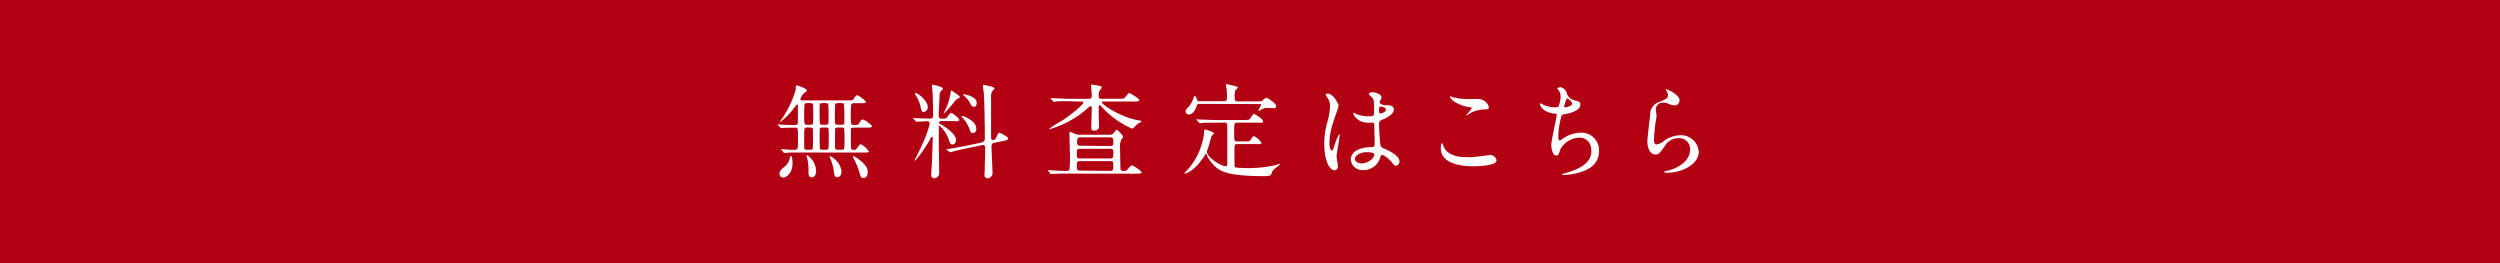 <svg xmlns="http://www.w3.org/2000/svg" viewBox="0 0 491.05 51.74"><defs><style>.cls-2{fill:#fff}</style></defs><g id="レイヤー_2" data-name="レイヤー 2"><g id="レイヤー_1-2" data-name="レイヤー 1"><path style="fill:#b10011" d="M0 0h491.05v51.74H0z"/><path class="cls-2" d="M152.81 24.56c-.08-.1-.08-.1-.08-.14s0 0 .06 0l.73.06c.88.06 1.76.08 2.64.08a.5.5 0 0 0 .56-.55v-3c0-.49-.07-.49-.15-.49s-.14.06-.55.62a12.91 12.91 0 0 1-2.72 2.8.08.08 0 0 1-.08-.08s.88-1.29 1-1.54a17.59 17.59 0 0 0 2.09-4.81c0-.65 0-.73.18-.73s2 .61 2 1c0 .14-.62.57-.74.7a3.42 3.42 0 0 0-.55 1c0 .24.22.24.57.24h8.7c.92 0 1 0 1.22-.32s.45-.7.68-.7a4.71 4.71 0 0 1 1.73 1.3c0 .27-.47.27-1 .27h-1.31a.61.61 0 0 0-.6.26 19.52 19.52 0 0 0-.08 2.25 7.84 7.84 0 0 0 .1 1.62c.13.14.21.14.92.14.35 0 .48-.06.76-.57.1-.18.31-.49.6-.49s1.78 1.06 1.78 1.31-.41.28-1.11.28h-2.41c-.29 0-.56 0-.62.33v2.21c0 1.66 0 1.82.49 1.82s.47 0 .7-.3c.55-.72.61-.8.78-.8a4.37 4.37 0 0 1 1.57 1.43c0 .2-.47.2-.9.2H156c-.47 0-1.09 0-1.56.07h-.41c-.06 0-.1 0-.16-.13l-.37-.47c-.08-.1-.08-.1-.08-.14s0 0 .06 0 .6 0 .7.06c1.1.08 1.39.08 1.78.08a.82.82 0 0 0 .61-.14c.12-.12.17-.14.17-2.11s0-2.11-.58-2.11-1.7 0-2.33.07h-.43c-.06 0-.1 0-.18-.13Zm1 10.32a.74.74 0 0 1-.7-.78c0-.39.15-.68.95-1.33a2.68 2.68 0 0 0 1-1.43c.16-.62.18-.68.31-.68.28 0 .3 1.15.3 1.37.02 1.97-1.23 2.85-1.86 2.85Zm4.75-9.83c-.6 0-.6.15-.6 1.37v2.66c0 .24.31.33.58.33h.55c.23 0 .43 0 .53-.2s.08-2.95.08-3.4c0-.63-.08-.76-.59-.76Zm.1-4.8c-.33 0-.55 0-.63.32a21.66 21.66 0 0 0-.07 2.19c0 1.58 0 1.76.68 1.76h.45c.29 0 .49 0 .59-.24a12.89 12.89 0 0 0 .06-1.58c0-.33 0-2-.06-2.21s-.32-.24-.61-.24Zm1.64 13.34c0 .84-.41 1.24-.88 1.24s-.62-.36-.62-1a10 10 0 0 0-.18-2.47c0-.13-.21-.66-.21-.76s0-.1.09-.1c.24 0 .71.53.94.8a3.82 3.82 0 0 1 .86 2.29Zm1.84-4.18c.28 0 .53 0 .59-.33s.06-1.86.06-2.27a12.06 12.06 0 0 0-.06-1.53c-.08-.23-.33-.23-.57-.23h-.53c-.64 0-.64.11-.64 1.05 0 .47 0 2.86.08 3.09s.33.22.58.22Zm0-4.89c.61 0 .61-.16.61-1.51 0-.29 0-2.27-.06-2.42-.06-.34-.33-.34-.59-.34h-.49c-.23 0-.49 0-.58.24S161 23 161 23.38c0 1 0 1.14.62 1.14Zm3.13 9.21c0 .84-.47 1.08-.82 1.08s-.51-.08-.63-.88a9.62 9.62 0 0 0-.66-2.64s-.22-.47-.22-.51a.09.09 0 0 1 .08-.08c.29 0 .78.41 1 .64a3.59 3.59 0 0 1 1.29 2.39Zm-.63-13.48c-.23 0-.54 0-.6.28s-.06 2.83-.06 3.25 0 .74.64.74h.61c.59 0 .63-.18.63-.69 0-.29 0-3.2-.1-3.4s-.37-.18-.55-.18Zm0 4.8c-.48 0-.62.09-.62.6v3.25c0 .51.31.51.64.51h.59c.22 0 .49 0 .57-.24a19.08 19.08 0 0 0 .06-1.93 19.08 19.08 0 0 0-.06-1.94c-.08-.25-.35-.25-.57-.25Zm5.79 8.74c0 .29-.07 1.17-.82 1.17-.49 0-.55-.21-.82-1.17a19.34 19.34 0 0 0-1-2.47 2.62 2.62 0 0 1-.27-.6.06.06 0 0 1 .06-.06 3.28 3.28 0 0 1 1 .57c1.42 1.01 1.87 1.84 1.87 2.56ZM185.05 23.77c-.12 0-.61 0-.61.34a.26.26 0 0 0 .16.21c1.17.61 3.2 2.08 3.2 3.19 0 .29-.17.86-.74.86-.39 0-.47-.25-.72-1a6.06 6.06 0 0 0-1.84-2.7c-.1 0-.1.06-.1.45v3.41c0 .78.08 4.54.08 5.4a1.06 1.06 0 0 1-1 1.09.59.59 0 0 1-.57-.64c0-.45.16-2.66.18-3.15 0-.26.12-3.93.12-4.11s0-.23-.18-.23-.14.07-.45.66c-.84 1.53-2.64 4-2.91 4a.05.05 0 0 1-.06-.06s.29-.55.35-.66c2.25-4.33 2.64-6.42 2.64-6.56a.44.44 0 0 0-.47-.45c-.37 0-1.49.06-1.84.08H180c-.08 0-.12 0-.18-.13l-.39-.47c-.1-.1-.1-.1-.1-.14s0 0 .08 0 .61.06.74.06l2.51.08c.49 0 .62-.18.62-.59 0-1.17-.05-3.25-.09-4.34 0-.22-.14-1.27-.14-1.49s0-.23.16-.23 2 .39 2 .76c0 .1 0 .12-.2.29a1.21 1.21 0 0 0-.45.84s-.19 4-.19 4.21c0 .55.39.55.72.55a1.68 1.68 0 0 0 .84-.14c.12-.12.69-1 .9-1s1.59 1.08 1.59 1.37-.22.27-.77.27ZM181.43 22c-.41 0-.47-.33-.65-1.23a7.55 7.55 0 0 0-1-2.21.38.38 0 0 1-.07-.17c0-.08.09-.12.15-.12.35 0 2.37 1.43 2.37 2.74a.93.93 0 0 1-.8.99Zm3.93.34v-.06c0-.06.39-.88.47-1a12 12 0 0 0 .92-3.3c0-.06 0-.18.12-.18s1.64 1 1.64 1.23-.12.2-.18.24a3 3 0 0 0-.64.41 22.77 22.77 0 0 1-2.33 2.67Zm4.26 6.86c-.88.18-2 .43-2.52.59a3.74 3.74 0 0 1-.45.12.21.21 0 0 1-.16-.08l-.49-.39c-.11-.08-.11-.08-.11-.12s0 0 .56-.1c.14 0 1.69-.25 3.17-.55l3.19-.68a.75.75 0 0 0 .63-.74c0-3.76-.1-7.55-.2-8.88 0-.22-.18-1.29-.18-1.51a.16.16 0 0 1 .16-.18c.12 0 2.11.34 2.11.69 0 .12-.39.49-.45.57a2.92 2.92 0 0 0-.21.7v8.51a.38.38 0 0 0 .39.35.65.65 0 0 0 .49-.25c.12-.2.51-1.2.72-1.2.06 0 1.76.79 1.76 1.12s-.62.45-.72.47l-2 .41a.63.63 0 0 0-.56.66c0 .86.21 4.89.21 5.32a1.07 1.07 0 0 1-1 1 .61.61 0 0 1-.59-.67c0-.19.06-1.07.06-1.25 0-.84.08-3.15.08-3.73s0-1-.59-.88Zm1.47-3.09c-.43 0-.49-.25-.63-.72a8.35 8.35 0 0 0-1.39-2.27c-.11-.1-.21-.18-.21-.26s.08-.09.12-.09c.33 0 2.79 1 2.79 2.5 0 .83-.58.85-.68.85Zm.19-5.14c-.39 0-.62-.45-.78-.75a4.46 4.46 0 0 0-1.21-1.46c-.1-.1-.12-.12-.12-.18s0-.06.14-.06 2.54.39 2.54 1.67c0 .1 0 .81-.57.81ZM209.47 34.1c-.5 0-1.87 0-2.58.06h-.43c-.06 0-.1 0-.19-.12l-.39-.47c-.08-.11-.08-.11-.08-.15s0 0 .06 0 .64 0 .74.06c.25 0 1.94.09 2.56.09s.76 0 .9-.23a19.69 19.69 0 0 0 .1-2.52c0-.67-.1-4-.1-4.74 0-.11 0-.17.14-.17s.74.31.84.35a2.82 2.82 0 0 0 1.31.21h5.55a1.09 1.09 0 0 0 .77-.25c.11-.1.51-.72.68-.72s1.25 1.07 1.25 1.4c0 .08-.29.38-.33.47A3.16 3.16 0 0 0 220 29c0 .35.07 4.14.09 4.24.08.35.41.35.63.35a.77.77 0 0 0 .61-.17c.15-.12.78-.94 1-.94s1.9 1.09 1.9 1.35-.41.29-1.08.29Zm.53-14.22c-1.8 0-2.4 0-2.6.06l-.4.06c-.06 0-.1 0-.18-.12l-.39-.47c-.09-.11-.09-.11-.09-.15s0 0 .07 0l.9.06c1 0 1.86.09 2.82.09h3.66c.25 0 .66 0 .66-.6 0-.3-.13-1.72-.13-2 0-.09 0-.19.15-.19a11.51 11.51 0 0 1 1.57.27c.19 0 .35.1.35.26s-.18.37-.33.52a2.09 2.09 0 0 0-.26 1.2c0 .54.37.54.63.54h3.3c.92 0 1 0 1.31-.35.57-.68.63-.76.81-.76s1.93 1.08 1.93 1.35-.41.29-1.11.29h-5.95c-.12 0-.27 0-.27.2 0 .37 3.58 2.91 7.23 3.5.45.08.49.08.49.2s0 .13-.41.29a5.61 5.61 0 0 0-1.11 1 .34.34 0 0 1-.28.13 17.12 17.12 0 0 1-5.94-4.24c-.22-.24-.3-.33-.41-.33a.22.22 0 0 0-.22.25v1.33c0 .22.08 2.41.08 2.46 0 .28 0 .92-1.06.92-.39 0-.47-.21-.47-.72s.1-3.23.1-3.77a.28.28 0 0 0-.27-.3.4.4 0 0 0-.28.16 19.55 19.55 0 0 1-7.72 4.36c-.08 0-.12 0-.12-.08a28.35 28.35 0 0 1 2.45-1.54c2.07-1.33 4.24-3.21 4.24-3.54s-.12-.26-.29-.26Zm7.92 11.25c.77 0 .77-.14.77-1.39 0-.51-.4-.51-.77-.51h-5.75c-.66 0-.66.2-.66 1.1 0 .54 0 .8.68.8Zm0 2.44c.71 0 .75-.11.75-1s0-.92-.75-.92h-5.73c-.68 0-.68.21-.68.86 0 .82 0 1 .68 1Zm0-4.89c.51 0 .77 0 .77-.7s0-1-.75-1h-5.69c-.57 0-.68.14-.68 1 0 .57.21.64.66.64ZM238.64 24.11c-1.8 0-2.37 0-2.57.06s-.37 0-.43 0-.13 0-.19-.13l-.39-.47c-.08-.1-.1-.1-.1-.14s0 0 .08 0 .78.06.9.06c1 0 1.84.08 2.81.08h5.54c.88 0 1.08 0 1.31-.35.49-.73.53-.82.74-.82s1.76 1 1.76 1.4-.37.3-1.11.3h-4c-.57 0-.57.21-.57 1.91s0 1.76.57 1.76h1.42c.87 0 1.06 0 1.28-.35.39-.6.43-.68.62-.68a3.72 3.72 0 0 1 1.47 1.31c0 .12-.12.23-.31.25a6 6 0 0 1-.75 0h-3.62c-.63 0-.63.12-.63 1.35 0 .69 0 3 .06 3.11s.25.16.49.18 1.23.08 2.27.08a25.8 25.8 0 0 0 5.47-.63 3.94 3.94 0 0 1 .63-.22s.06 0 .06.08-1.25 1-1.45 1.25a6.89 6.89 0 0 0-.33.81c-.14.27-1 .29-1.25.29-8.2 0-9.18-1.17-10.51-2.72a4.81 4.81 0 0 1-.88-1.47c0-.13-.08-.19-.15-.19s-.12.08-.3.37c-1.91 3.05-3.69 3.5-3.83 3.5s-.12 0-.12-.08a3.81 3.81 0 0 1 .35-.37 13.17 13.17 0 0 0 3.49-7.2c.07-.93.07-1 .21-1s1.76.47 1.76.76c0 .12-.41.45-.45.53-.14.31-.49 1.72-.59 2 0 0-.35 1-.35 1.08 0 1 2.64 2.83 3.74 2.83.27 0 .27-.29.27-.43v-7.33c0-.51 0-.8-.61-.8Zm-3.07-3.7c-.26 0-.38 0-.51.37-.39 1.23-1 1.7-1.51 1.7a.6.6 0 0 1-.68-.58c0-.28.09-.39.6-.92a5.44 5.44 0 0 0 1-1.82c.08-.24.12-.35.2-.35s.31.33.43.72.21.35.47.35h4.87c.5 0 .56-.29.56-.64s0-1.22-.06-1.55c0-.17-.15-.92-.15-1.09s.06-.1.08-.1l2.13.5a.25.25 0 0 1 .14.21c0 .1-.47.47-.53.59a5.57 5.57 0 0 0-.1 1.31c0 .74.16.8.63.8h4c.56 0 .66 0 .93-.25s.49-.43.71-.43 1.88 1.05 1.88 1.6-.47.41-.59.41-.88-.06-1.06-.06a2.56 2.56 0 0 0-1.17.28 2.79 2.79 0 0 1-.59.31.05.05 0 0 1-.06-.06c0-.17.49-.92.49-1.13s-.13-.14-.41-.14ZM262.79 32.6c0 .45-.21.84-.68.84-1 0-2-2-2-5.21a15.58 15.58 0 0 1 .53-4 13.82 13.82 0 0 0 .61-3.26 2.91 2.91 0 0 0-.47-1.7 4.17 4.17 0 0 1-.39-.71c0-.13.25-.17.37-.17 1.15 0 2.17 2.05 2.17 2.42 0 .16-.9 2.68-1.06 3.19a13.65 13.65 0 0 0-.74 4.11c0 .13 0 1.43.49 1.43.19 0 .21-.08.57-1.2a11 11 0 0 1 .84-2c.09 0 .09.14.09.19 0 .65-.58 3.6-.58 4.19-.04.28.25 1.6.25 1.88Zm8.12-1.14a3.38 3.38 0 0 1-3.05 1.94 2.31 2.31 0 0 1-2.55-2c0-.29 0-2.46 4.19-2.52.51 0 .51-.14.51-1.41 0-.13-.06-2.29-.08-2.87a.7.7 0 0 0-.16-.49 6.93 6.93 0 0 0-.94 0c-2.32 0-3-1.62-3-1.82s0-.14.1-.14a3.57 3.57 0 0 1 .55.28 6 6 0 0 0 2.29.41c1.13 0 1.13 0 1.13-1.35s0-1.86-.39-2.33c-.08-.1-.63-.55-.63-.7s.26-.34.69-.34 1.78.28 1.78 1.06c0 .14 0 .18-.22.51a.91.91 0 0 0-.13.31c0 .62 1.07.66 1.19.66.9 0 1.58.06 1.58.92s-1.37 1.55-2.13 1.88-.76.35-.76 1.23c0 .45.14 2.76.21 3.31.08.76.14.9.65 1.13 1 .43 3.15 1.39 3.15 2.6a.8.8 0 0 1-.74.81c-.24 0-.3-.08-.79-.69s-1.66-1.58-2-1.39c-.2.1-.36.86-.45 1Zm-4.79-.27c0 .55.64.9 1.35.9 1.21 0 2.46-1 2.46-1.68 0-.34-.29-.51-1.6-.51-1.16 0-2.21.7-2.21 1.29Zm4.73-9.68c0 .78.16.78.31.78s1.06-.24 1.06-.71-.67-.64-1-.64a.48.48 0 0 0-.22.06.63.63 0 0 0-.15.51ZM288.77 30.89c.62 0 3.73-.43 3.83-.43a1.27 1.27 0 0 1 1.35 1c0 1.1-3.48 1.2-4.6 1.2-2 0-6.35-.36-6.35-3.58 0-.77.23-1 .27-1s.29.66.33.76c.57 1.43 2.47 2 3.93 2Zm.07-11.44h1.61a2.16 2.16 0 0 1 2 1.63c0 .37-.19.37-1.6.47a5.76 5.76 0 0 0-2.58 1c-.2.12-.2.1-.28.1h-.06s1.12-1.15 1.12-1.39-.06-.15-.65-.25c-2.66-.49-3.61-1.78-3.61-2s.07-.07.11-.07a6.56 6.56 0 0 1 .67.21 12.13 12.13 0 0 0 3.27.3ZM307.82 18.55a2.05 2.05 0 0 0 1.33 1.12c.86.21 1.27.31 1.27.86 0 1.17-1.88 1.7-3.23 1.93-.41.06-.45.16-.51.43a15.19 15.19 0 0 0-.6 3.76c0 .27 0 .94.25.94a1 1 0 0 0 .43-.22 6.51 6.51 0 0 1 3.83-1.31 3.45 3.45 0 0 1 3.49 3.62c0 3.46-3.72 4.27-5.36 4.54a12.44 12.44 0 0 1-1.63.14c-.06 0-.31 0-.31-.1a4.69 4.69 0 0 1 1-.35c4.07-1.18 4.79-2.88 4.79-4.23 0-2.5-1.92-2.64-2.29-2.64a4.41 4.41 0 0 0-3.81 2.33c-.32 1-.35 1.17-.77 1.17-.84 0-1-1.78-1-2 0-1 1.07-5.42 1.07-6 0-.17 0-.17-.39-.21-2.6-.3-2.91-1.8-2.91-1.9s0-.14.1-.14a7 7 0 0 1 .72.37 6.1 6.1 0 0 0 2.44.41c.24 0 .32-.05.4-.17a5.93 5.93 0 0 0 .41-1.88 2.27 2.27 0 0 0-.45-1.37c-.16-.19-.22-.25-.22-.31s.51-.24.61-.24a1.77 1.77 0 0 1 1.34 1.45Zm-.61 2.39c0 .12.12.14.21.14.3 0 1.39-.3 1.39-.71s-.84-1.05-1-1.05-.6 1.58-.6 1.62ZM329.9 19.71a1 1 0 0 1-1 1 3.63 3.63 0 0 1-1.21-.35 2.87 2.87 0 0 0-1-.21 1.36 1.36 0 0 0-1.45 1.35c0 .19.14 1.07.14 1.25s-.2 1.39-.25 1.68c-.1.76-.26 2.5-.26 3 0 .3 0 .94.53.94a3.09 3.09 0 0 0 1.19-.49 5.57 5.57 0 0 1 3.33-1.31 3.5 3.5 0 0 1 3.75 3.21c0 2.5-3.26 4.15-6.22 4.15-.27 0-.56 0-.56-.16s.45-.2.6-.24c2.56-.58 4.48-2.19 4.48-4.12a2.13 2.13 0 0 0-2.27-2.27 3.11 3.11 0 0 0-2.7 1.54c-.94 1.33-1.17 1.67-1.86 1.67-.86 0-1.56-1-1.56-2.55 0-.86.49-4.63.55-5.39A2.52 2.52 0 0 1 326 20c1.14-.47 1.63-.68 1.63-1.27a1.48 1.48 0 0 0-.35-.92c0-.08-.1-.2 0-.27s2.62 1.03 2.62 2.17Z"/></g></g></svg>